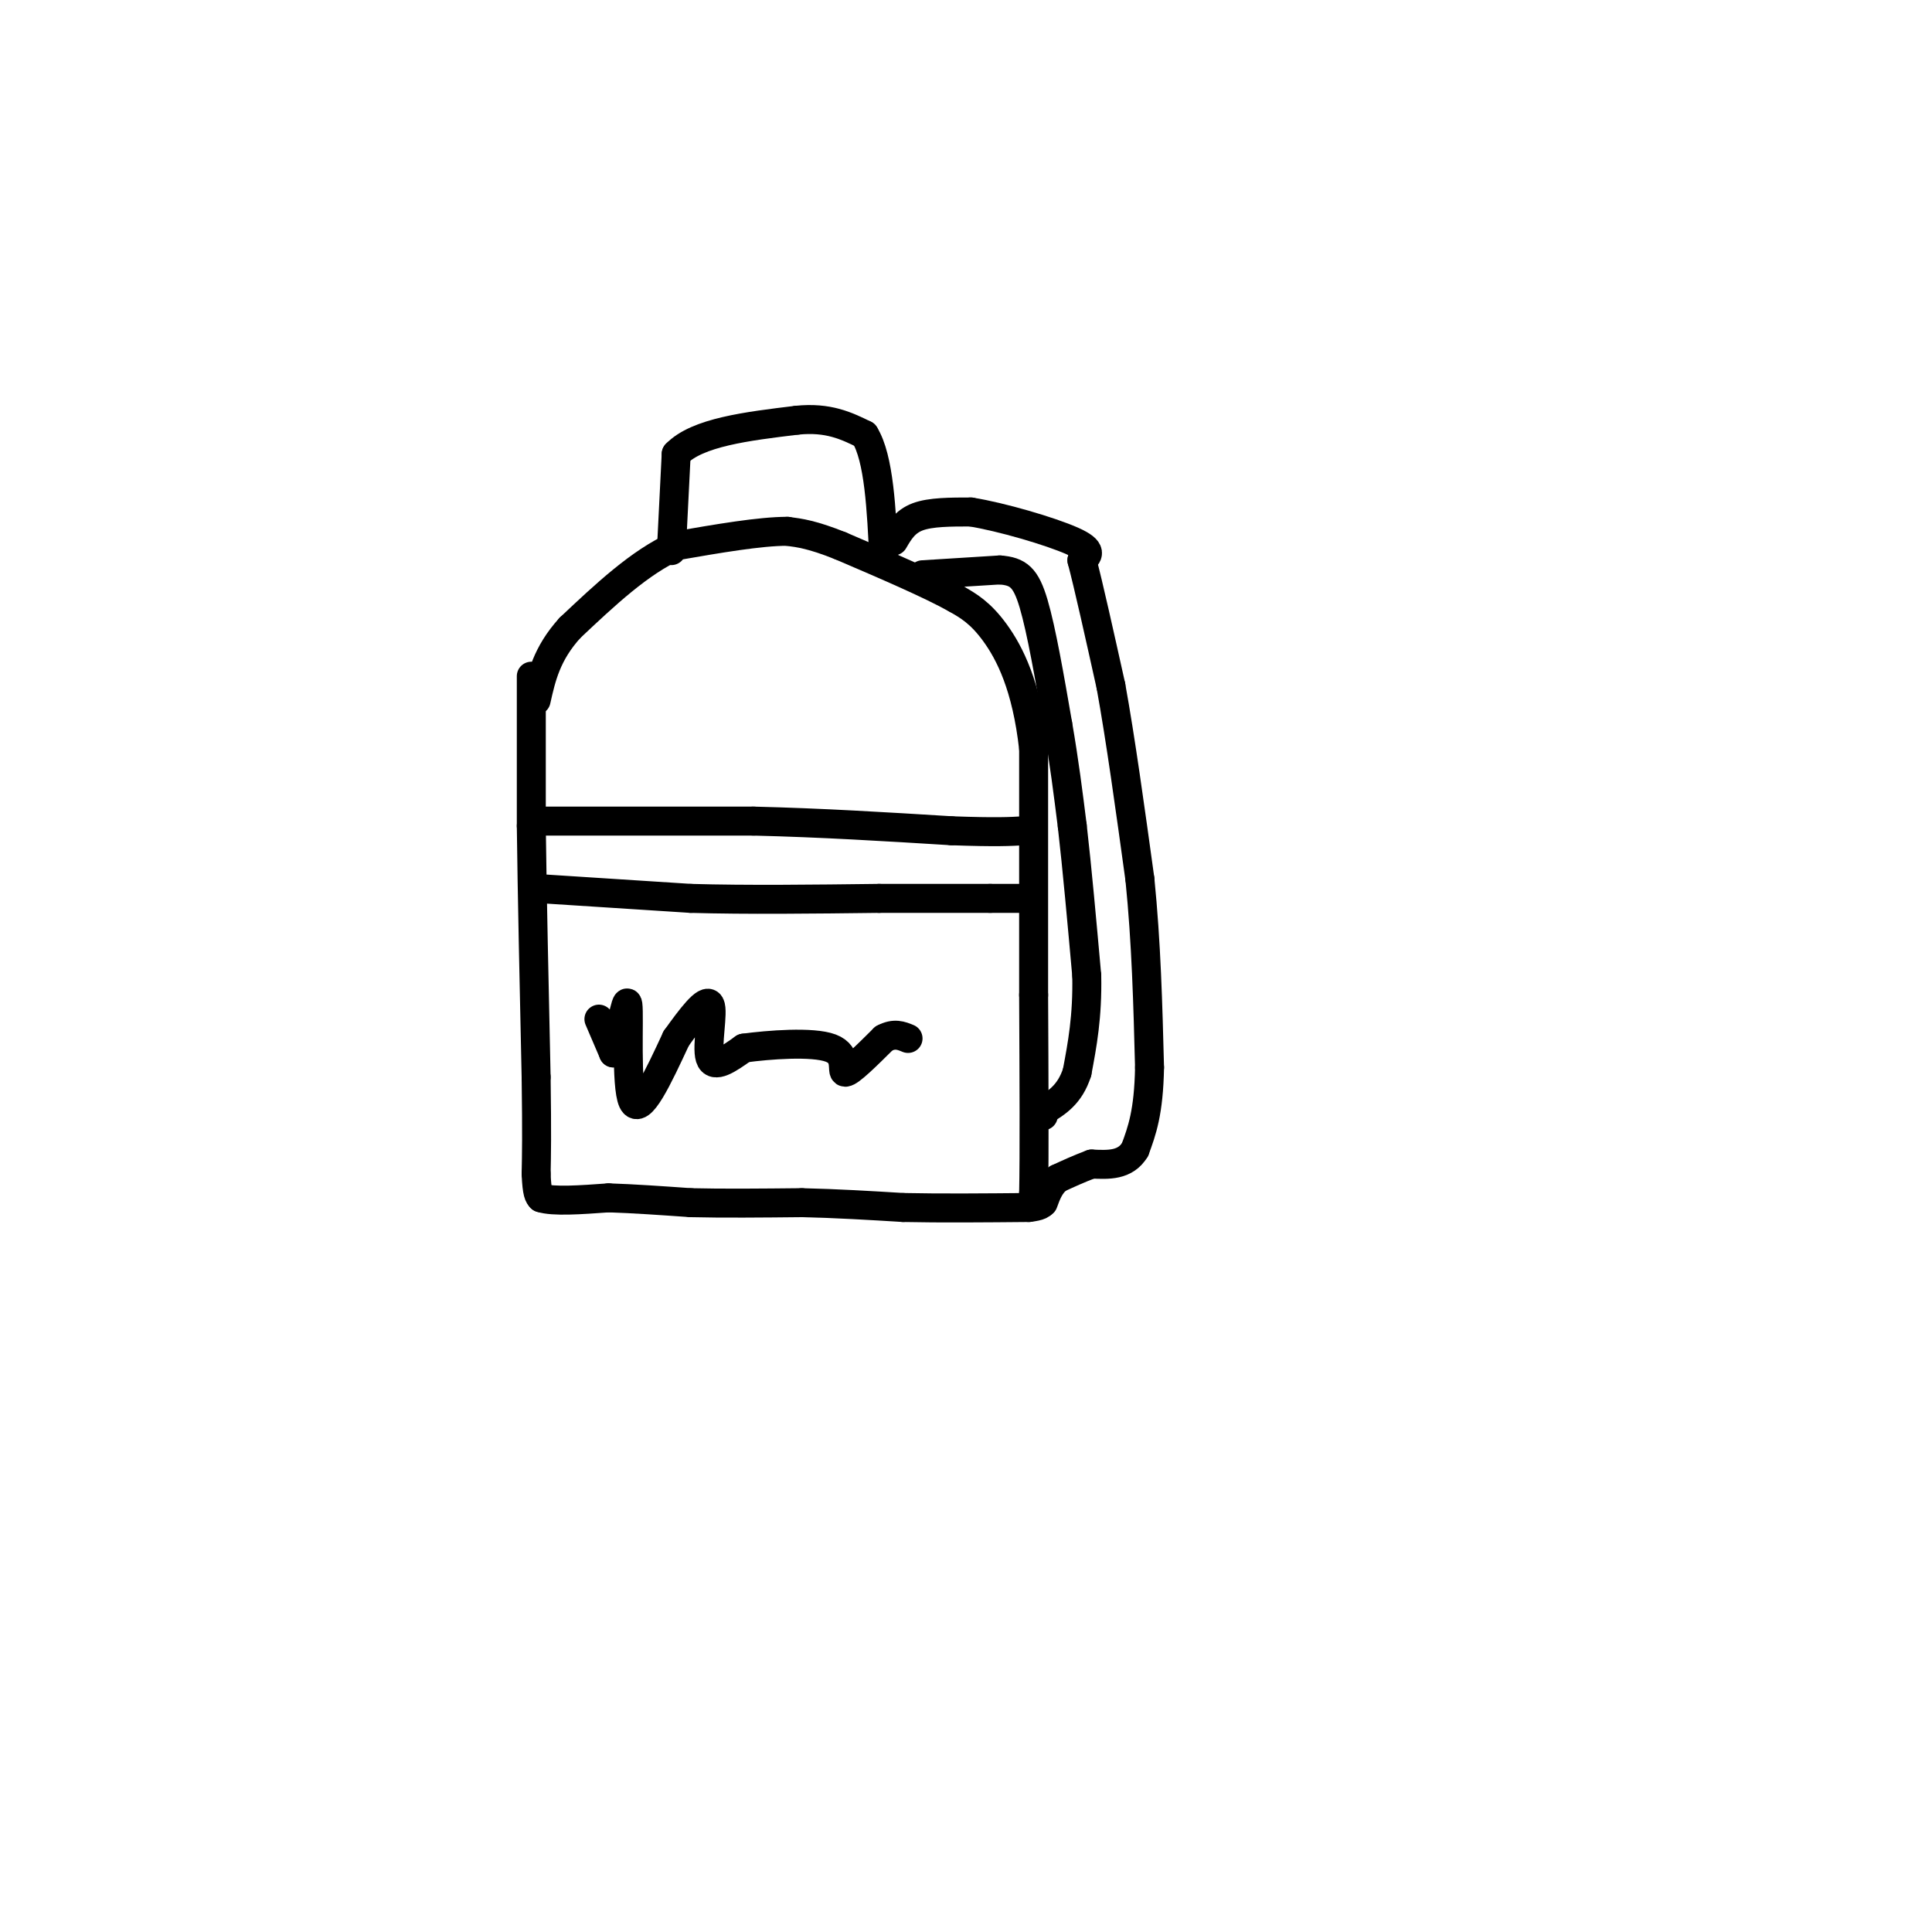 <svg viewBox='0 0 400 400' version='1.1' xmlns='http://www.w3.org/2000/svg' xmlns:xlink='http://www.w3.org/1999/xlink'><g fill='none' stroke='#000000' stroke-width='6' stroke-linecap='round' stroke-linejoin='round'><path d='M110,140c0.000,0.000 0.000,31.000 0,31'/><path d='M110,171c0.167,13.833 0.583,32.917 1,52'/><path d='M111,223c0.167,12.000 0.083,16.000 0,20'/><path d='M111,243c0.167,4.167 0.583,4.583 1,5'/><path d='M112,248c2.500,0.833 8.250,0.417 14,0'/><path d='M126,248c5.167,0.167 11.083,0.583 17,1'/><path d='M143,249c6.667,0.167 14.833,0.083 23,0'/><path d='M166,249c7.333,0.167 14.167,0.583 21,1'/><path d='M187,250c7.833,0.167 16.917,0.083 26,0'/><path d='M213,250c4.500,-0.500 2.750,-1.750 1,-3'/><path d='M214,247c0.167,-7.333 0.083,-24.167 0,-41'/><path d='M214,206c0.000,-15.333 0.000,-33.167 0,-51'/><path d='M214,155c-1.422,-12.956 -4.978,-19.844 -8,-24c-3.022,-4.156 -5.511,-5.578 -8,-7'/><path d='M198,124c-5.333,-3.000 -14.667,-7.000 -24,-11'/><path d='M174,113c-5.833,-2.333 -8.417,-2.667 -11,-3'/><path d='M163,110c-5.667,0.000 -14.333,1.500 -23,3'/><path d='M140,113c-7.500,3.333 -14.750,10.167 -22,17'/><path d='M118,130c-4.833,5.333 -5.917,10.167 -7,15'/><path d='M112,184c0.000,0.000 31.000,2.000 31,2'/><path d='M143,186c11.667,0.333 25.333,0.167 39,0'/><path d='M182,186c10.333,0.000 16.667,0.000 23,0'/><path d='M205,186c5.000,0.000 6.000,0.000 7,0'/><path d='M212,186c1.333,0.000 1.167,0.000 1,0'/><path d='M124,211c0.000,0.000 3.000,7.000 3,7'/><path d='M127,218c1.190,-2.524 2.667,-12.333 3,-10c0.333,2.333 -0.476,16.810 1,20c1.476,3.190 5.238,-4.905 9,-13'/><path d='M140,215c3.060,-4.274 6.208,-8.458 7,-7c0.792,1.458 -0.774,8.560 0,11c0.774,2.440 3.887,0.220 7,-2'/><path d='M154,217c5.071,-0.690 14.250,-1.417 18,0c3.750,1.417 2.071,4.976 3,5c0.929,0.024 4.464,-3.488 8,-7'/><path d='M183,215c2.167,-1.167 3.583,-0.583 5,0'/><path d='M113,170c0.000,0.000 43.000,0.000 43,0'/><path d='M156,170c14.000,0.333 27.500,1.167 41,2'/><path d='M197,172c9.333,0.333 12.167,0.167 15,0'/><path d='M139,114c0.000,0.000 1.000,-20.000 1,-20'/><path d='M140,94c4.333,-4.500 14.667,-5.750 25,-7'/><path d='M165,87c6.500,-0.667 10.250,1.167 14,3'/><path d='M179,90c3.000,4.833 3.500,15.417 4,26'/><path d='M191,119c0.000,0.000 16.000,-1.000 16,-1'/><path d='M207,118c3.822,0.289 5.378,1.511 7,7c1.622,5.489 3.311,15.244 5,25'/><path d='M219,150c1.333,7.667 2.167,14.333 3,21'/><path d='M222,171c1.000,8.667 2.000,19.833 3,31'/><path d='M225,202c0.167,8.500 -0.917,14.250 -2,20'/><path d='M223,222c-1.500,4.667 -4.250,6.333 -7,8'/><path d='M216,230c-1.167,1.500 -0.583,1.250 0,1'/><path d='M185,112c1.167,-2.000 2.333,-4.000 5,-5c2.667,-1.000 6.833,-1.000 11,-1'/><path d='M201,106c6.289,1.000 16.511,4.000 21,6c4.489,2.000 3.244,3.000 2,4'/><path d='M224,116c1.333,5.000 3.667,15.500 6,26'/><path d='M230,142c2.000,11.000 4.000,25.500 6,40'/><path d='M236,182c1.333,13.167 1.667,26.083 2,39'/><path d='M238,221c-0.167,9.333 -1.583,13.167 -3,17'/><path d='M235,238c-2.000,3.333 -5.500,3.167 -9,3'/><path d='M226,241c-2.667,1.000 -4.833,2.000 -7,3'/><path d='M219,244c-1.667,1.333 -2.333,3.167 -3,5'/></g>
</svg>